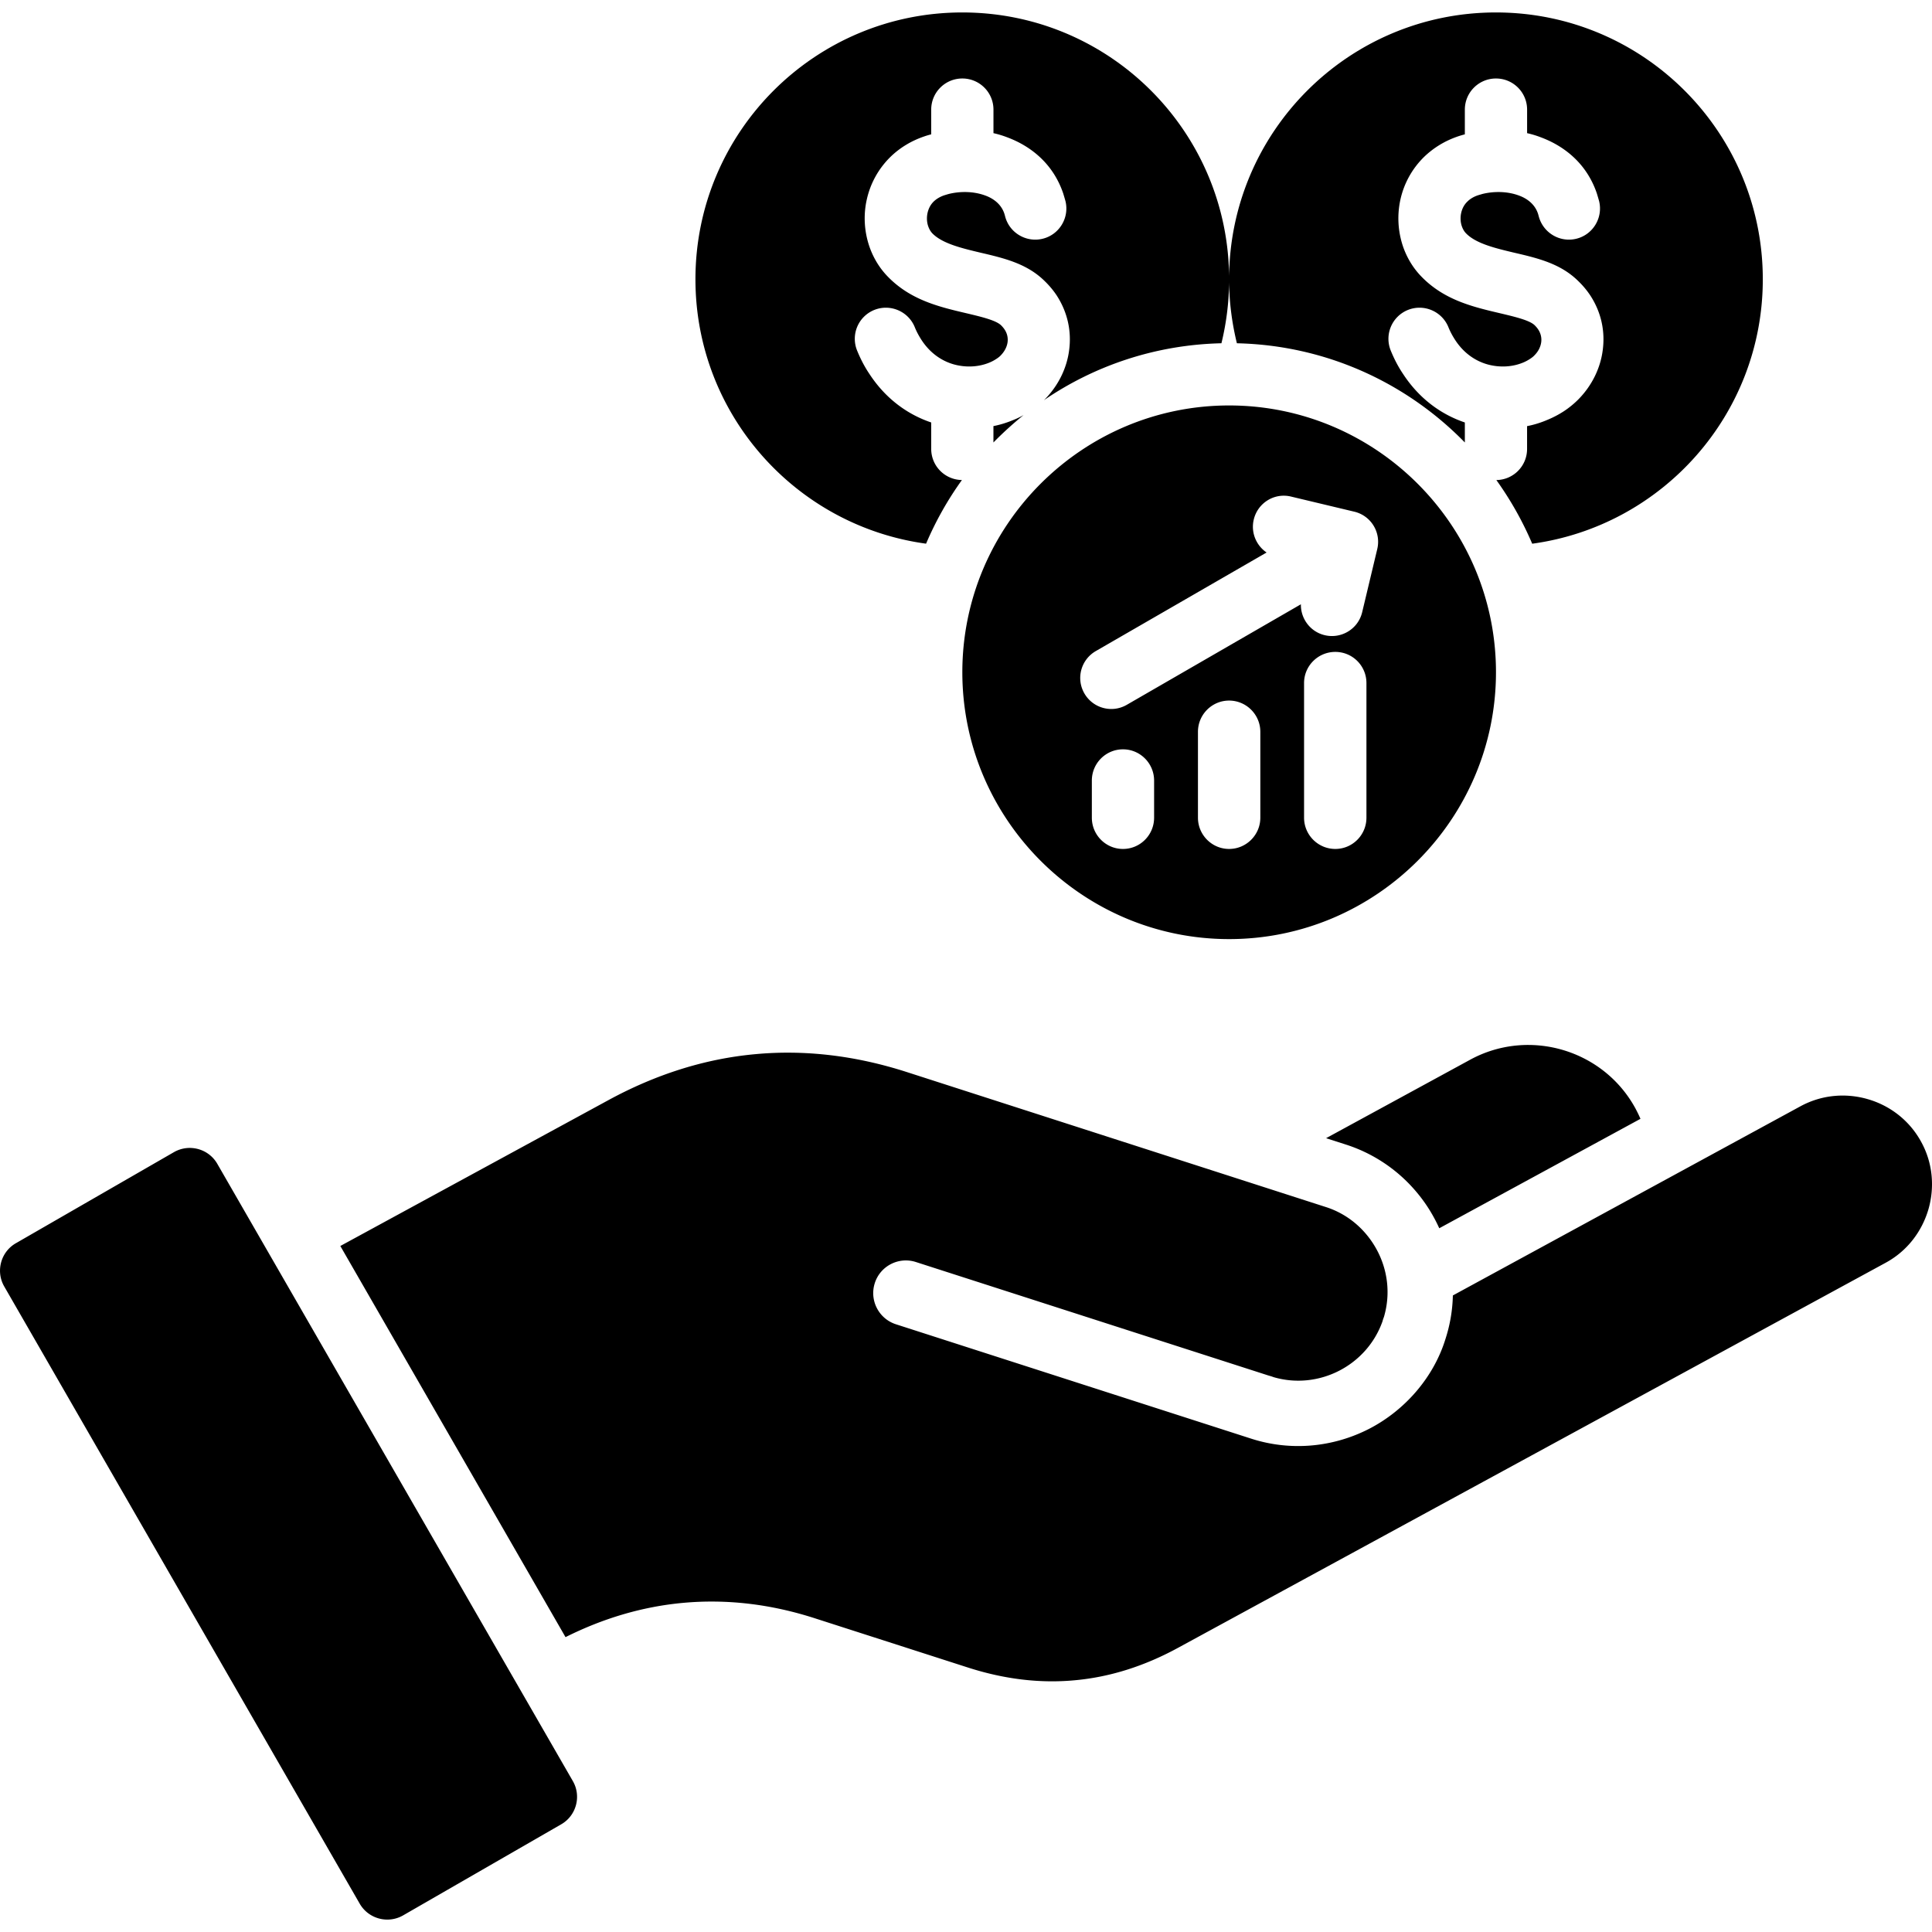 <svg xmlns="http://www.w3.org/2000/svg" version="1.1" xmlns:xlink="http://www.w3.org/1999/xlink" width="512" height="512" x="0" y="0" viewBox="0 0 512 512" style="enable-background:new 0 0 512 512" xml:space="preserve" class=""><g><path d="M511.02 320.59c-1.73 5.81-5.61 10.97-11.31 14.06l-187.63 102.1c-8.87 4.82-17.94 7.68-27.16 8.53-9.24.88-18.71-.26-28.32-3.34l-40.54-13.04c-11.82-3.83-23.58-5.19-35.18-4.11-10.57.99-20.95 4.03-31.01 9.07L90.19 330.2l71.06-38.66c12.61-6.86 25.6-10.94 38.75-12.16 13.21-1.25 26.73.34 40.42 4.76l110.95 35.74c4.37 1.39 8.08 4.03 10.83 7.37 5.02 6.07 6.8 14.15 4.56 21.74-.14.37-.28.74-.37 1.13-4.14 11.79-16.95 18.34-28.91 14.83-.43-.17-.82-.28-1.25-.4l-93.51-30.1c-4.56-1.47-9.44 1.05-10.89 5.58-1.47 4.56 1.05 9.44 5.58 10.91l94.2 30.33c10.69 3.43 21.83 2.18 31.15-2.58 9.5-4.88 17.15-13.61 20.3-23.84 1.22-3.77 1.87-7.6 1.96-11.54l92.13-50.14c5.7-3.09 12.13-3.57 17.97-1.84 5.78 1.7 10.94 5.61 14.03 11.31 3.12 5.68 3.57 12.14 1.87 17.95zm-135.41-4.42c2.38 2.86 4.31 6.01 5.81 9.33l53.32-29c-.4-.94-.85-1.84-1.33-2.75-8.48-15.59-28.18-21.4-43.77-12.93l-38.21 20.81 5.27 1.7c7.4 2.38 13.95 6.83 18.91 12.84zm-318.02-7.74c-2.32-4.03-7.48-5.41-11.51-3.09L4.22 329.46c-4.03 2.3-5.41 7.48-3.09 11.48l94.2 163.56c2.32 4.02 7.48 5.41 11.51 3.09l41.87-24.12c4.03-2.3 5.41-7.48 3.09-11.48zM388.2 117.26v-5.3c-6.21-2.1-12.05-6.24-16.38-12.87-1.22-1.81-2.3-3.85-3.23-6.12a8.246 8.246 0 0 1 4.45-10.8c4.2-1.73 9.01.26 10.77 4.45.51 1.28 1.13 2.41 1.81 3.46 2.32 3.57 5.47 5.64 8.7 6.52 3.29.88 6.63.62 9.38-.54.6-.25 1.19-.57 1.76-.94.48-.31.88-.62 1.19-.96.99-.99 1.62-2.21 1.79-3.49.14-1.11-.09-2.27-.79-3.34-.28-.43-.6-.79-.94-1.13-1.36-1.33-5.19-2.24-9.24-3.2-7.11-1.67-14.71-3.46-20.75-9.67-2.27-2.32-3.91-5.1-4.93-8.08a23.259 23.259 0 0 1-.68-12.3c.91-4.17 3-8.14 6.29-11.37 2.41-2.32 5.39-4.22 8.99-5.44.57-.2 1.19-.37 1.81-.54v-6.55c0-4.56 3.69-8.25 8.25-8.25s8.25 3.69 8.25 8.25v6.24c1.19.26 2.38.62 3.51 1.05 6.72 2.47 12.39 7.31 14.97 14.91.2.65.4 1.33.6 2.04 1.08 4.42-1.62 8.9-6.04 9.98s-8.87-1.62-9.98-6.04c-.06-.2-.11-.43-.2-.68-.79-2.32-2.69-3.88-5.02-4.73-2.98-1.11-6.49-1.19-9.64-.43-.37.11-.79.23-1.25.37-1.16.4-2.07.96-2.75 1.64-.88.82-1.42 1.9-1.67 3.03-.26 1.19-.2 2.44.17 3.52.26.74.62 1.39 1.13 1.9 2.64 2.72 7.82 3.94 12.67 5.1 6.35 1.47 12.3 2.89 16.98 7.46 1.3 1.25 2.38 2.55 3.26 3.88 3 4.59 3.97 9.69 3.29 14.6-.62 4.73-2.86 9.24-6.26 12.76a24.26 24.26 0 0 1-3.97 3.29c-1.39.91-2.89 1.7-4.48 2.35-1.67.71-3.46 1.28-5.33 1.64v6.04c0 4.54-3.63 8.19-8.14 8.25a88.516 88.516 0 0 1 9.5 16.87c34.5-4.71 61.11-34.27 61.11-70.07 0-39.06-31.66-70.72-70.72-70.72s-70.72 31.66-70.72 70.72c0 5.84.74 11.51 2.07 16.95 23.67.53 44.99 10.5 60.41 26.29zm-142.78 26.82a87.447 87.447 0 0 1 9.5-16.87 8.235 8.235 0 0 1-8.14-8.25v-7c-6.21-2.1-12.05-6.24-16.38-12.87-1.22-1.81-2.3-3.85-3.23-6.12a8.246 8.246 0 0 1 4.45-10.8c4.2-1.73 9.01.26 10.77 4.45.51 1.28 1.13 2.41 1.81 3.46 2.32 3.57 5.47 5.64 8.7 6.52 3.29.88 6.63.62 9.38-.54.6-.25 1.19-.57 1.76-.94.48-.31.88-.62 1.19-.96.96-.99 1.62-2.21 1.79-3.49.14-1.11-.08-2.27-.79-3.34-.28-.43-.6-.79-.94-1.13-1.39-1.33-5.19-2.24-9.24-3.2-7.12-1.67-14.71-3.46-20.75-9.67-2.27-2.32-3.91-5.1-4.93-8.08-1.33-3.94-1.59-8.22-.68-12.3.91-4.17 3-8.14 6.29-11.37 2.38-2.32 5.39-4.22 8.99-5.44.57-.2 1.16-.37 1.81-.54v-6.55c0-4.56 3.69-8.25 8.25-8.25s8.25 3.69 8.25 8.25v6.24c1.19.26 2.38.62 3.51 1.05 6.72 2.47 12.39 7.31 14.97 14.91.2.65.4 1.33.6 2.04 1.08 4.42-1.62 8.9-6.04 9.98s-8.9-1.62-9.98-6.04c-.06-.2-.11-.43-.2-.68-.79-2.32-2.69-3.88-5.02-4.73-3-1.11-6.49-1.19-9.64-.43-.4.11-.79.23-1.25.37-1.16.4-2.07.96-2.78 1.64-.85.82-1.39 1.9-1.64 3.03-.26 1.19-.2 2.44.17 3.52.26.74.62 1.39 1.11 1.9 2.66 2.72 7.85 3.94 12.7 5.1 6.32 1.47 12.3 2.89 16.98 7.46 1.3 1.25 2.38 2.55 3.26 3.88 2.98 4.59 3.97 9.69 3.29 14.6-.62 4.73-2.86 9.24-6.26 12.76l-.4.4c13.44-9.18 29.59-14.68 47.03-15.08a71.254 71.254 0 0 0 2.04-16.95c0-39.06-31.63-70.72-70.7-70.72S184.3 34.94 184.3 74.01c0 35.8 26.62 65.36 61.12 70.07zm17.85-31.16v4.34a93.08 93.08 0 0 1 7.99-7.26c-.85.48-1.73.91-2.66 1.28-1.7.71-3.48 1.28-5.33 1.64zm-8.24 65.23c0-38.95 31.75-70.7 70.7-70.7s70.72 31.75 70.72 70.7-31.78 70.72-70.72 70.72-70.7-31.77-70.7-70.72zm50.82 28.71c0-4.56-3.69-8.28-8.25-8.28s-8.25 3.71-8.25 8.28v9.84c0 4.56 3.69 8.28 8.25 8.28s8.25-3.71 8.25-8.28zM334 193.94c0-4.56-3.71-8.28-8.28-8.28-4.54 0-8.25 3.71-8.25 8.28v22.76c0 4.56 3.71 8.28 8.25 8.28 4.56 0 8.28-3.71 8.28-8.28zm28.12-12.93c0-4.56-3.69-8.25-8.25-8.25s-8.28 3.69-8.28 8.25v35.69c0 4.56 3.71 8.28 8.28 8.28 4.56 0 8.25-3.71 8.25-8.28zm-74.75 2.75c2.27 3.94 7.29 5.3 11.23 3.03l46.15-26.65c-.08 3.8 2.49 7.29 6.32 8.19 4.42 1.05 8.87-1.67 9.92-6.09l4-16.75a8.204 8.204 0 0 0-6.09-9.89l-16.75-4c-4.42-1.08-8.84 1.67-9.89 6.09-.82 3.43.65 6.86 3.4 8.73l-45.24 26.11c-3.96 2.28-5.32 7.29-3.05 11.23z" fill="#000000" opacity="1" data-original="#000000"></path></g></svg>